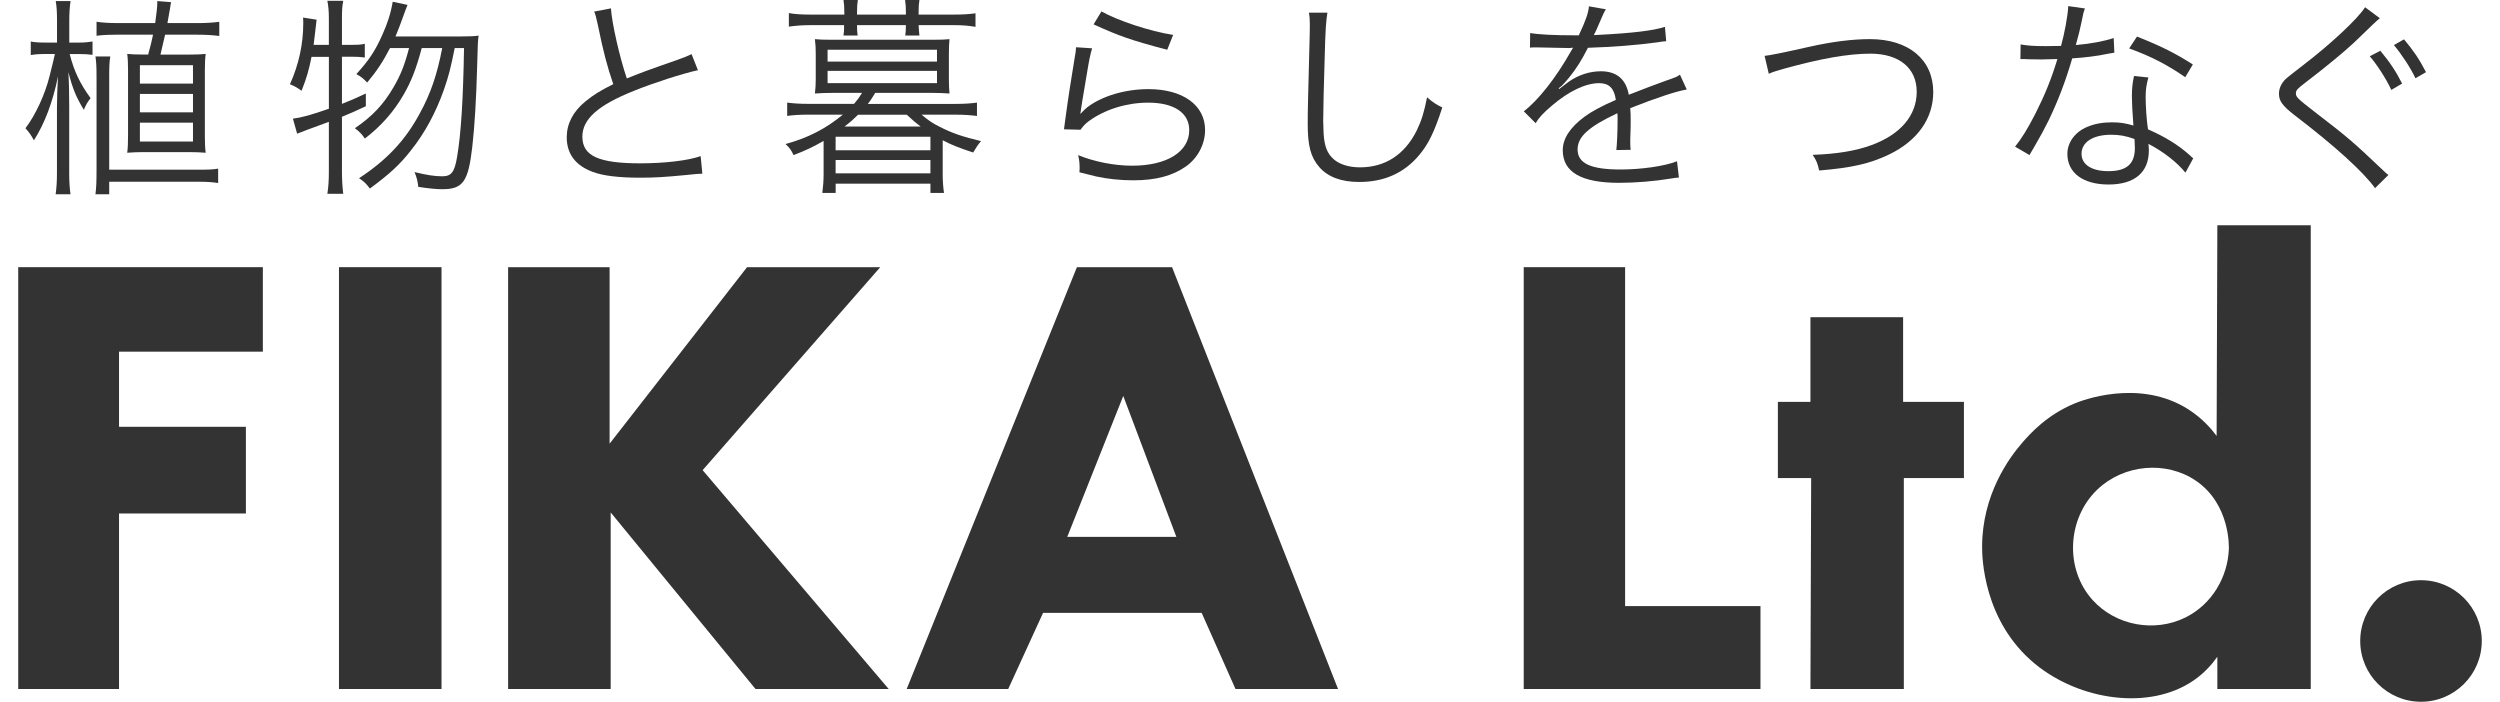 <svg width="114" height="32" viewBox="0 0 114 32" fill="none" xmlns="http://www.w3.org/2000/svg">
<path d="M0.831 31.419V12.183H11.986V16.036H5.428V19.462H11.213V23.415H5.428V31.419H0.831Z" fill="#333333"/>
<path d="M20.133 12.183H15.457V31.419H20.133V12.183Z" fill="#333333"/>
<path d="M23.17 12.183V31.419H27.847V23.367L34.451 31.419H40.525L32.04 21.439L40.14 12.183H34.066L27.798 20.232V12.183H23.17Z" fill="#333333"/>
<path d="M53.446 12.183H49.107L41.345 31.419H45.974L47.564 27.947H54.796L56.339 31.419H61.015L53.446 12.183ZM48.667 24.481L51.221 18.055L53.642 24.481H48.667Z" fill="#333333"/>
<path d="M69.482 12.183V31.419H80.278V27.638H74.105V12.183H69.482Z" fill="#333333"/>
<path d="M82.556 31.419H86.815V21.801H89.555V18.326H86.782V14.465H82.556V18.326H81.071V21.801H82.589L82.556 31.419Z" fill="#333333"/>
<path d="M101.111 10.271C101.1 13.474 101.089 16.676 101.078 19.878C100.844 19.563 100.438 19.087 99.816 18.684C97.551 17.219 94.866 18.287 94.604 18.397C93.333 18.926 92.587 19.762 92.216 20.186C91.613 20.88 90.384 22.557 90.384 24.94C90.383 25.395 90.432 28.329 92.797 30.273C94.833 31.944 98.012 32.412 100.026 31.03C100.542 30.676 100.89 30.262 101.111 29.948V31.419H105.37V10.271H101.111ZM101.635 25.055C101.58 26.298 100.882 27.552 99.652 28.159C98.24 28.855 96.476 28.524 95.427 27.366C94.14 25.945 94.263 23.642 95.637 22.325C96.842 21.17 98.781 20.993 100.143 21.928C101.697 22.996 101.642 24.929 101.635 25.055Z" fill="#333333"/>
<path d="M110.397 32C111.928 32 113.169 30.759 113.169 29.229C113.169 27.698 111.928 26.457 110.397 26.457C108.867 26.457 107.626 27.698 107.626 29.229C107.626 30.759 108.867 32 110.397 32Z" fill="#333333"/>
<path d="M3.176 2.46C3.378 3.242 3.639 3.801 4.132 4.477C3.996 4.641 3.92 4.776 3.822 5.008C3.475 4.428 3.32 4.071 3.118 3.29C3.146 3.752 3.156 4.264 3.156 4.844V7.903C3.156 8.279 3.175 8.569 3.214 8.858H2.538C2.576 8.579 2.597 8.269 2.597 7.912V4.921C2.597 4.449 2.616 3.984 2.646 3.484C2.394 4.7 2.028 5.646 1.546 6.398C1.422 6.165 1.305 6.003 1.161 5.848C1.614 5.25 2.049 4.324 2.262 3.465C2.397 2.931 2.477 2.597 2.503 2.462H2.175C1.809 2.462 1.635 2.471 1.403 2.511V1.893C1.576 1.931 1.788 1.942 2.165 1.942H2.6V0.929C2.6 0.513 2.581 0.283 2.541 0.05H3.217C3.179 0.32 3.159 0.572 3.159 0.929V1.942H3.603C3.844 1.942 4.037 1.923 4.22 1.893V2.502C4.018 2.473 3.854 2.464 3.603 2.464H3.178L3.176 2.46ZM9.95 8.347C9.718 8.309 9.468 8.288 9.11 8.288H4.98V8.857H4.353C4.391 8.558 4.402 8.268 4.402 7.786V3.492C4.402 3.067 4.392 2.836 4.353 2.576H5.029C4.991 2.808 4.98 3.01 4.98 3.482V7.737H9.129C9.544 7.737 9.756 7.727 9.948 7.688V8.343L9.95 8.347ZM8.647 2.489C8.966 2.489 9.149 2.479 9.38 2.46C9.351 2.672 9.342 2.885 9.342 3.203V6.222C9.342 6.532 9.351 6.753 9.38 6.965C9.119 6.946 8.908 6.936 8.637 6.936H6.534C6.264 6.936 6.071 6.946 5.801 6.965C5.829 6.772 5.839 6.492 5.839 6.183V3.201C5.839 2.903 5.829 2.661 5.801 2.459C6.003 2.478 6.216 2.487 6.524 2.487H6.757C6.881 2.034 6.911 1.898 6.979 1.581H5.338C5.01 1.581 4.74 1.59 4.402 1.63V0.993C4.681 1.031 4.942 1.052 5.338 1.052H7.076C7.134 0.636 7.172 0.328 7.172 0.136V0.049L7.799 0.098C7.799 0.136 7.74 0.455 7.635 1.053H8.985C9.419 1.053 9.68 1.034 9.999 0.995V1.641C9.71 1.603 9.419 1.582 8.966 1.582H7.529C7.491 1.747 7.423 2.045 7.317 2.489H8.649H8.647ZM6.379 3.811H8.8V2.972H6.379V3.811ZM6.379 5.123H8.8V4.283H6.379V5.123ZM6.379 6.455H8.8V5.595H6.379V6.455Z" fill="#333333"/>
<path d="M14.205 2.595C14.089 3.184 13.982 3.56 13.751 4.14C13.568 4.004 13.432 3.928 13.221 3.841C13.627 2.944 13.829 2.007 13.829 1.052C13.829 0.946 13.829 0.916 13.819 0.801L14.437 0.897C14.418 1.061 14.408 1.139 14.378 1.409C14.34 1.698 14.329 1.834 14.301 2.045H14.996V0.839C14.996 0.51 14.977 0.299 14.928 0.038H15.651C15.602 0.289 15.593 0.501 15.593 0.839V2.045H16.037C16.335 2.045 16.471 2.036 16.635 1.996V2.623C16.433 2.595 16.278 2.586 16.037 2.586H15.593V4.737C16.027 4.563 16.191 4.495 16.683 4.264V4.844C16.19 5.076 16.037 5.142 15.593 5.326V7.824C15.593 8.172 15.612 8.51 15.651 8.838H14.928C14.977 8.528 14.996 8.22 14.996 7.824V5.556C14.118 5.875 13.636 6.058 13.549 6.096L13.357 5.411C13.751 5.362 14.206 5.237 14.997 4.958V2.593H14.206L14.205 2.595ZM19.232 2.189C18.98 3.126 18.769 3.685 18.402 4.321C17.949 5.103 17.379 5.749 16.637 6.319C16.512 6.126 16.376 5.991 16.183 5.847C16.975 5.307 17.486 4.767 17.94 3.985C18.268 3.426 18.442 2.991 18.654 2.191H17.785C17.475 2.789 17.196 3.224 16.743 3.764C16.559 3.571 16.473 3.503 16.25 3.378C16.799 2.78 17.109 2.327 17.436 1.584C17.668 1.073 17.821 0.6 17.908 0.079L18.584 0.224C18.539 0.328 18.452 0.559 18.323 0.919C18.237 1.161 18.159 1.363 18.034 1.662H21.007C21.422 1.662 21.643 1.652 21.826 1.624C21.788 1.884 21.788 1.913 21.759 2.983C21.721 4.441 21.643 5.792 21.536 6.698C21.353 8.29 21.111 8.628 20.165 8.628C19.914 8.628 19.596 8.6 19.075 8.522C19.047 8.262 18.998 8.069 18.901 7.846C19.451 7.98 19.808 8.039 20.165 8.039C20.58 8.039 20.724 7.856 20.841 7.17C21.024 6.109 21.12 4.526 21.16 2.191H20.735C20.542 3.146 20.456 3.475 20.242 4.092C19.866 5.153 19.374 6.06 18.737 6.861C18.216 7.527 17.744 7.95 16.866 8.598C16.701 8.377 16.605 8.279 16.373 8.126C17.637 7.297 18.477 6.407 19.142 5.172C19.634 4.275 19.933 3.407 20.165 2.191H19.228L19.232 2.189Z" fill="#333333"/>
<path d="M27.859 0.385C27.897 1.031 28.254 2.613 28.583 3.578C29.151 3.346 29.423 3.24 30.918 2.719C31.256 2.594 31.343 2.564 31.536 2.468L31.825 3.201C31.149 3.346 29.77 3.79 28.921 4.137C27.27 4.793 26.556 5.431 26.556 6.232C26.556 7.11 27.299 7.448 29.191 7.448C30.301 7.448 31.381 7.323 31.95 7.119L32.027 7.92C31.905 7.92 31.667 7.939 31.313 7.978C30.32 8.075 29.856 8.103 29.181 8.103C28.226 8.103 27.502 8.016 27.04 7.843C26.248 7.553 25.843 7.023 25.843 6.26C25.843 5.643 26.131 5.083 26.702 4.619C27.068 4.321 27.368 4.137 27.965 3.837C27.695 3.046 27.512 2.37 27.261 1.135C27.174 0.729 27.155 0.682 27.096 0.527L27.859 0.382V0.385Z" fill="#333333"/>
<path d="M37.932 4.236C37.672 4.236 37.411 4.245 37.16 4.264C37.188 4.053 37.198 3.83 37.198 3.618V2.451C37.198 2.239 37.188 1.998 37.16 1.785C37.352 1.804 37.517 1.813 37.932 1.813H42.525C42.95 1.813 43.104 1.804 43.297 1.785C43.278 1.987 43.269 2.2 43.269 2.451V3.618C43.269 3.86 43.278 4.062 43.297 4.264C43.046 4.245 42.785 4.236 42.515 4.236H39.91C39.755 4.487 39.698 4.583 39.572 4.738H43.556C43.971 4.738 44.26 4.719 44.55 4.679V5.288C44.26 5.25 43.951 5.229 43.556 5.229H42.023C42.361 5.509 42.515 5.614 42.863 5.788C43.422 6.077 43.924 6.241 44.734 6.434C44.589 6.608 44.512 6.723 44.377 6.955C43.682 6.723 43.393 6.608 42.987 6.396V7.969C42.987 8.249 43.007 8.519 43.046 8.798H42.428V8.374H38.106V8.798H37.498C37.536 8.509 37.556 8.23 37.556 7.969V6.425C37.103 6.685 36.756 6.859 36.185 7.071C36.089 6.859 36.002 6.733 35.819 6.568C36.842 6.289 37.653 5.873 38.434 5.228H36.88C36.486 5.228 36.176 5.246 35.896 5.286V4.678C36.176 4.716 36.465 4.736 36.88 4.736H38.944C39.109 4.544 39.167 4.466 39.311 4.234H37.931L37.932 4.236ZM38.501 0.559C38.501 0.327 38.491 0.183 38.463 0H39.118C39.09 0.193 39.08 0.298 39.08 0.559V0.665H41.309V0.559C41.309 0.327 41.299 0.183 41.271 0H41.926C41.898 0.183 41.888 0.31 41.888 0.569V0.665H43.499C43.905 0.665 44.222 0.646 44.483 0.606V1.224C44.145 1.166 43.856 1.147 43.509 1.147H41.888C41.898 1.349 41.907 1.456 41.926 1.619H41.28C41.299 1.455 41.309 1.396 41.309 1.147H39.08C39.08 1.407 39.09 1.466 39.109 1.619H38.463C38.491 1.426 38.491 1.396 38.491 1.147H36.947C36.599 1.147 36.339 1.166 35.972 1.214V0.597C36.242 0.646 36.552 0.665 36.956 0.665H38.501V0.559ZM37.738 2.808H42.727V2.268H37.738V2.808ZM37.738 3.792H42.727V3.233H37.738V3.792ZM38.104 6.851H42.427V6.234H38.104V6.851ZM38.104 7.903H42.427V7.295H38.104V7.903ZM39.128 5.231C38.925 5.433 38.761 5.578 38.51 5.771H41.983C41.762 5.607 41.664 5.52 41.347 5.231H39.128Z" fill="#333333"/>
<path d="M49.801 2.2C49.714 2.499 49.665 2.731 49.578 3.262C49.346 4.661 49.327 4.729 49.298 4.95C49.289 5.065 49.279 5.086 49.261 5.173L49.279 5.182C49.404 5.046 49.472 4.98 49.578 4.893C50.244 4.381 51.306 4.064 52.367 4.064C53.94 4.064 54.952 4.797 54.952 5.926C54.952 6.572 54.624 7.199 54.084 7.586C53.466 8.02 52.703 8.222 51.681 8.222C51.102 8.222 50.524 8.164 49.993 8.048C49.871 8.016 49.614 7.952 49.221 7.856C49.23 7.769 49.23 7.711 49.23 7.673C49.23 7.452 49.221 7.325 49.163 7.074C49.895 7.373 50.813 7.556 51.623 7.556C53.215 7.556 54.229 6.919 54.229 5.935C54.229 5.144 53.534 4.681 52.358 4.681C51.374 4.681 50.38 4.991 49.655 5.52C49.501 5.635 49.433 5.703 49.27 5.916L48.517 5.897C48.545 5.724 48.554 5.637 48.594 5.329C48.69 4.596 48.864 3.476 49 2.666C49.049 2.406 49.058 2.328 49.068 2.154L49.801 2.203V2.2ZM50.225 0.521C50.979 0.946 52.444 1.428 53.496 1.592L53.226 2.268C52.403 2.056 51.776 1.872 51.345 1.719C50.934 1.578 50.441 1.375 49.868 1.111L50.225 0.521Z" fill="#333333"/>
<path d="M60.53 0.578C60.472 0.907 60.434 1.398 60.406 2.614C60.368 3.771 60.338 5.084 60.338 5.518C60.338 5.633 60.347 5.875 60.357 6.098C60.396 6.677 60.521 6.995 60.81 7.255C61.08 7.497 61.514 7.631 62.017 7.631C63.165 7.631 64.052 7.052 64.602 5.953C64.825 5.49 64.94 5.112 65.074 4.438C65.344 4.67 65.459 4.748 65.769 4.901C65.403 6.03 65.123 6.598 64.698 7.091C64.013 7.901 63.106 8.298 61.977 8.298C61.157 8.298 60.549 8.066 60.162 7.622C59.768 7.169 59.632 6.657 59.632 5.645C59.632 4.999 59.641 4.757 59.719 1.717C59.728 1.428 59.728 1.245 59.728 1.09C59.728 0.888 59.719 0.771 59.69 0.578H60.529H60.53Z" fill="#333333"/>
<path d="M71.993 1.611C72.312 0.935 72.427 0.597 72.456 0.289L73.228 0.423C73.17 0.506 73.087 0.68 72.977 0.944C72.852 1.254 72.726 1.513 72.679 1.6C72.755 1.594 72.823 1.59 72.881 1.59C74.425 1.513 75.389 1.398 75.921 1.224L75.979 1.879C75.825 1.889 75.768 1.898 75.594 1.928C74.591 2.064 73.577 2.14 72.41 2.179C72.121 2.748 71.879 3.135 71.541 3.55C71.445 3.666 71.252 3.888 71.213 3.917C71.145 3.966 71.098 4.004 71.088 4.013C71.088 4.023 71.079 4.023 71.079 4.023V4.032C71.085 4.045 71.091 4.054 71.098 4.06C71.329 3.88 71.477 3.768 71.541 3.722C71.985 3.413 72.497 3.25 72.999 3.25C73.713 3.25 74.147 3.607 74.272 4.321C74.977 4.042 75.526 3.839 75.951 3.685C76.423 3.52 76.453 3.511 76.606 3.405L76.916 4.081C76.414 4.168 75.545 4.457 74.34 4.931C74.359 5.182 74.359 5.278 74.359 5.52C74.359 5.645 74.359 5.858 74.35 6.05C74.34 6.262 74.34 6.398 74.34 6.485C74.34 6.621 74.34 6.696 74.359 6.832L73.704 6.842C73.732 6.63 73.762 6.041 73.762 5.452C73.762 5.297 73.762 5.278 73.752 5.163C72.44 5.78 71.938 6.234 71.938 6.813C71.938 7.45 72.536 7.729 73.896 7.729C74.852 7.729 75.922 7.574 76.472 7.353L76.559 8.096C76.414 8.105 76.366 8.115 76.174 8.145C75.411 8.269 74.572 8.337 73.828 8.337C72.1 8.337 71.262 7.844 71.262 6.851C71.262 6.32 71.59 5.818 72.246 5.327C72.574 5.085 73.037 4.834 73.683 4.555C73.606 4.024 73.374 3.792 72.92 3.792C72.312 3.792 71.549 4.149 70.769 4.815C70.393 5.134 70.18 5.355 70.025 5.616L69.485 5.076C70.152 4.564 70.952 3.552 71.647 2.317C71.666 2.284 71.695 2.236 71.734 2.172C71.696 2.181 71.598 2.191 71.551 2.191C71.396 2.191 70.49 2.172 70.133 2.162H69.978C69.891 2.162 69.872 2.162 69.766 2.172L69.776 1.505C70.123 1.573 70.856 1.611 71.84 1.611H71.995H71.993Z" fill="#333333"/>
<path d="M80.465 2.547C80.657 2.534 81.326 2.399 82.472 2.141C83.543 1.899 84.47 1.784 85.27 1.784C87.036 1.784 88.156 2.721 88.156 4.196C88.156 5.402 87.442 6.415 86.148 7.042C85.261 7.467 84.451 7.65 82.955 7.775C82.878 7.437 82.83 7.321 82.657 7.061C83.737 7.023 84.605 6.887 85.338 6.617C86.66 6.134 87.402 5.267 87.402 4.185C87.402 3.103 86.602 2.447 85.289 2.447C84.286 2.447 83.021 2.67 81.352 3.133C80.946 3.248 80.821 3.288 80.657 3.365L80.465 2.545V2.547Z" fill="#333333"/>
<path d="M95.073 0.385C95.005 0.568 94.996 0.608 94.918 1.003C94.85 1.331 94.794 1.562 94.658 2.054C95.334 1.996 95.942 1.881 96.385 1.735L96.414 2.402C96.343 2.415 96.231 2.434 96.076 2.46C95.681 2.547 95.083 2.625 94.493 2.662C94.195 3.695 93.848 4.592 93.423 5.48C93.191 5.943 93.104 6.107 92.737 6.743C92.65 6.879 92.592 6.995 92.545 7.072L91.888 6.687C92.197 6.301 92.458 5.876 92.815 5.181C93.258 4.303 93.538 3.608 93.818 2.692C93.576 2.702 93.249 2.711 93.104 2.711C92.939 2.711 92.611 2.702 92.467 2.702C92.362 2.692 92.284 2.692 92.256 2.692H92.131L92.14 2.026C92.469 2.084 92.758 2.103 93.288 2.103C93.481 2.103 93.8 2.094 93.983 2.094C94.138 1.544 94.293 0.723 94.312 0.279L95.075 0.385H95.073ZM99.656 7.873C99.28 7.41 98.672 6.927 97.968 6.56C97.987 6.715 97.987 6.772 97.987 6.87C97.987 7.863 97.332 8.414 96.153 8.414C94.975 8.414 94.272 7.874 94.272 7.015C94.272 6.494 94.629 6.012 95.169 5.79C95.507 5.644 95.874 5.578 96.308 5.578C96.665 5.578 96.907 5.616 97.283 5.723C97.234 5.096 97.215 4.643 97.215 4.401C97.215 4.054 97.234 3.822 97.311 3.465L97.966 3.533C97.87 3.89 97.842 4.092 97.842 4.43C97.842 4.864 97.889 5.531 97.948 5.897C98.72 6.235 99.318 6.601 99.838 7.064C99.909 7.135 99.966 7.186 100.012 7.219L99.655 7.874L99.656 7.873ZM96.259 6.145C95.439 6.145 94.918 6.483 94.918 7.013C94.918 7.506 95.381 7.805 96.144 7.805C96.973 7.805 97.35 7.476 97.35 6.753C97.35 6.638 97.332 6.338 97.332 6.338C96.926 6.192 96.646 6.145 96.261 6.145H96.259ZM99.647 3.52C98.837 2.961 98.102 2.574 97.09 2.208L97.447 1.668C98.567 2.111 99.213 2.44 99.994 2.94L99.647 3.52Z" fill="#333333"/>
<path d="M108.524 0.829C108.475 0.867 108.437 0.897 108.428 0.907C108.341 0.993 108.254 1.071 108.177 1.139L108.099 1.216L107.337 1.949C106.834 2.412 106.15 2.982 105.118 3.773C104.761 4.043 104.693 4.12 104.693 4.255C104.693 4.428 104.77 4.496 105.552 5.104C107.048 6.252 107.308 6.475 108.639 7.739C108.726 7.816 108.775 7.874 108.804 7.893C108.813 7.903 108.862 7.942 108.91 7.98L108.302 8.579C107.742 7.807 106.458 6.649 104.615 5.24C104.075 4.815 103.921 4.604 103.921 4.275C103.921 4.043 104.017 3.822 104.2 3.629C104.277 3.552 104.55 3.334 105.02 2.974C106.274 2.018 107.539 0.832 107.847 0.33L108.523 0.832L108.524 0.829ZM108.543 2.315C108.977 2.836 109.248 3.242 109.537 3.811L109.044 4.1C108.812 3.588 108.339 2.874 108.06 2.566L108.542 2.315H108.543ZM109.623 1.794C110.067 2.325 110.309 2.682 110.626 3.29L110.145 3.569C109.933 3.116 109.527 2.489 109.161 2.055L109.623 1.794Z" fill="#333333"/>
</svg>
